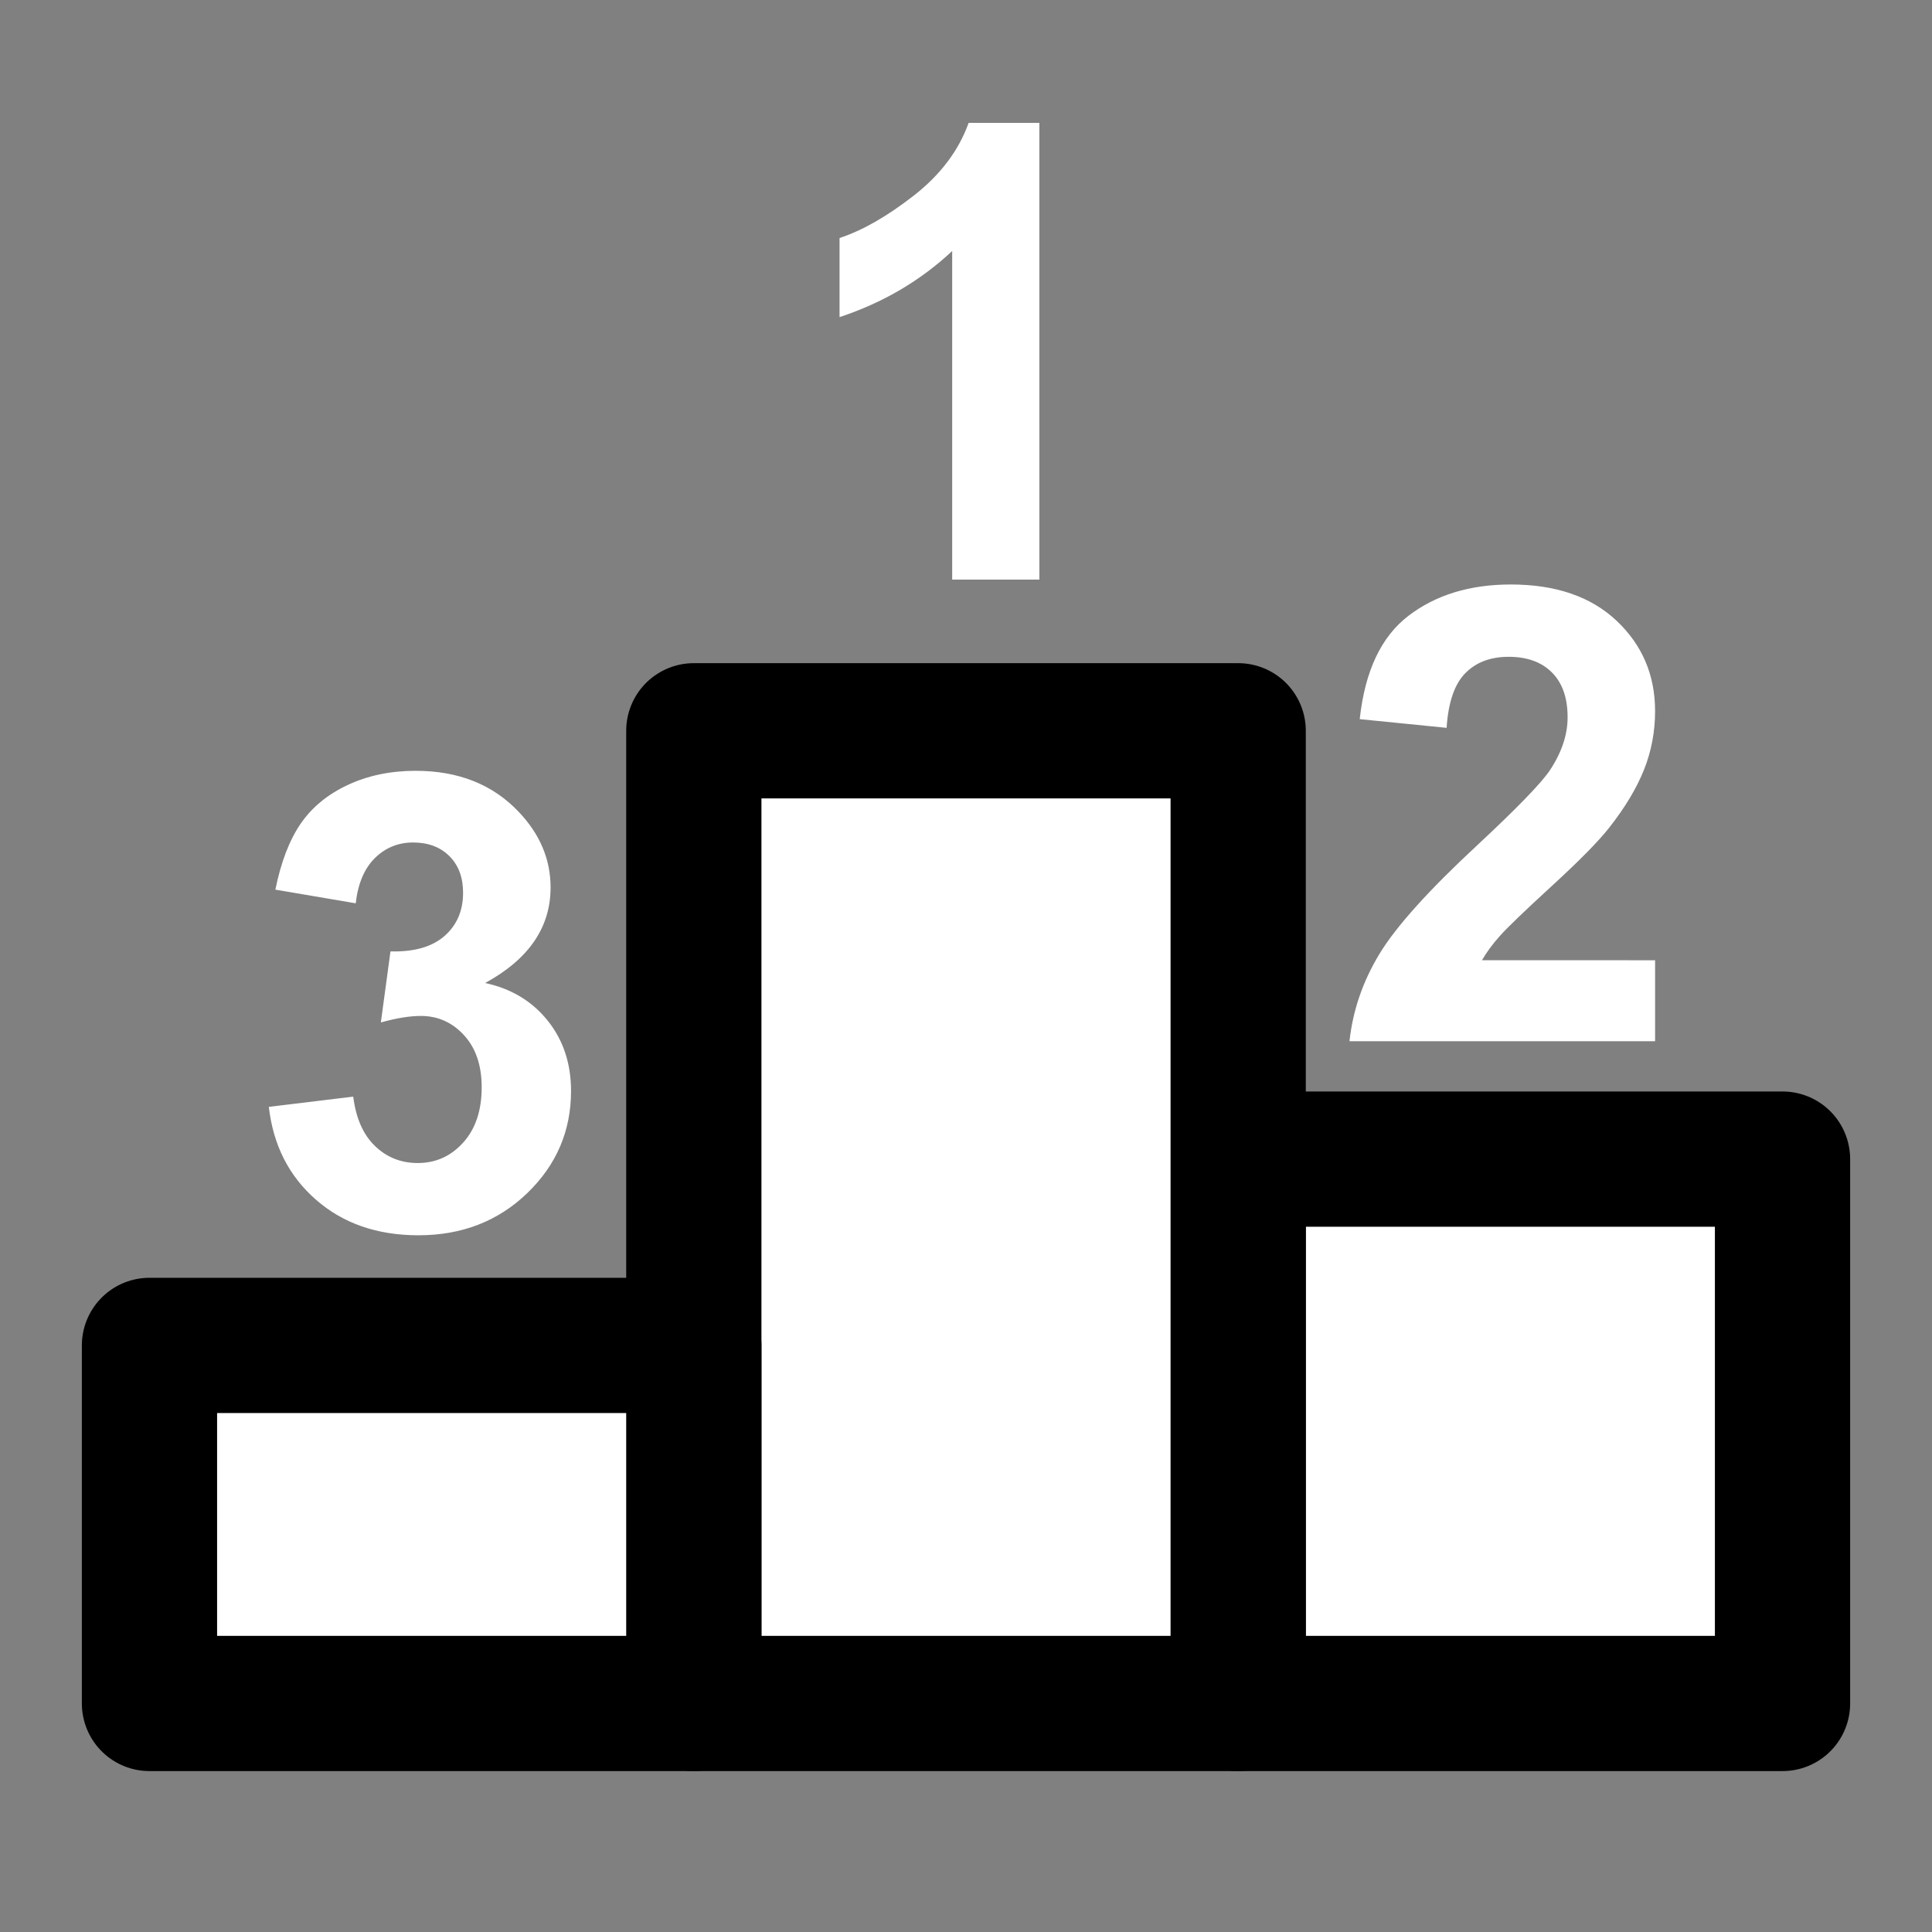 <?xml version="1.0" encoding="UTF-8" standalone="no"?>
<!-- Created with Vectornator (http://vectornator.io/) -->

<svg
   height="100%"
   stroke-miterlimit="10"
   style="fill-rule:nonzero;clip-rule:evenodd;stroke-linecap:round;stroke-linejoin:round;"
   version="1.1"
   viewBox="0 0 100 100"
   width="100%"
   xml:space="preserve"
   id="svg24"
   sodipodi:docname="ranking.svg"
   inkscape:version="1.3 (0e150ed, 2023-07-21)"
   xmlns:inkscape="http://www.inkscape.org/namespaces/inkscape"
   xmlns:sodipodi="http://sodipodi.sourceforge.net/DTD/sodipodi-0.dtd"
   xmlns="http://www.w3.org/2000/svg"
   xmlns:svg="http://www.w3.org/2000/svg"
   xmlns:vectornator="http://vectornator.io"><rect x="0" y="0" width="100" height="100" fill="#808080" stroke="none"/><sodipodi:namedview
   id="namedview24"
   pagecolor="#ffffff"
   bordercolor="#666666"
   borderopacity="1.0"
   inkscape:showpageshadow="2"
   inkscape:pageopacity="0.0"
   inkscape:pagecheckerboard="0"
   inkscape:deskcolor="#d1d1d1"
   inkscape:zoom="4.8451391"
   inkscape:cx="39.111364"
   inkscape:cy="66.664753"
   inkscape:window-width="1680"
   inkscape:window-height="997"
   inkscape:window-x="0"
   inkscape:window-y="25"
   inkscape:window-maximized="1"
   inkscape:current-layer="svg24" />&#10;<defs
   id="defs1" />&#10;&#10;<clipPath
   id="ArtboardFrame">&#10;<rect
   height="100"
   width="100"
   x="0"
   y="0"
   id="rect7" />&#10;</clipPath>&#10;&#10;&#10;<g
   id="Layer-4"
   vectornator:layerName="Layer 4"
   style="display:inline">&#10;<path
   d="M 64.088,59.995 H 92.263 V 88.171 H 64.088 Z"
   fill="#ffffff"
   fill-rule="nonzero"
   opacity="1"
   stroke="#000000"
   stroke-linecap="butt"
   stroke-linejoin="round"
   stroke-width="7"
   vectornator:layerName="Rectangle 1"
   id="path19" />&#10;<path
   d="M 35.912,37.825 H 64.088 V 88.171 H 35.912 Z"
   fill="#ffffff"
   fill-rule="nonzero"
   opacity="1"
   stroke="#000000"
   stroke-linecap="butt"
   stroke-linejoin="round"
   stroke-width="7"
   vectornator:layerName="Rectangle 2"
   id="path20" />&#10;<path
   d="M 7.737,69.638 H 35.912 V 88.171 H 7.737 Z"
   fill="#ffffff"
   fill-rule="nonzero"
   opacity="1"
   stroke="#000000"
   stroke-linecap="butt"
   stroke-linejoin="round"
   stroke-width="7"
   vectornator:layerName="Rectangle 3"
   id="path21" />&#10;<path
   d="M 53.798,30 H 49.285 V 12.993 c -1.649,1.542 -3.592,2.682 -5.83,3.421 v -4.095 c 1.178,-0.385 2.457,-1.116 3.838,-2.192 1.381,-1.076 2.329,-2.331 2.842,-3.766 h 3.662 z"
   fill="#000000"
   opacity="1"
   stroke="none"
   vectornator:layerName="Text 2"
   id="path22"
   style="fill:#ffffff" />&#10;<path
   d="m 85.667,49.703 v 4.191 H 69.849 c 0.171,-1.585 0.685,-3.086 1.542,-4.505 0.857,-1.419 2.548,-3.3 5.075,-5.645 2.034,-1.895 3.281,-3.18 3.742,-3.854 0.621,-0.931 0.931,-1.852 0.931,-2.762 0,-1.006 -0.27,-1.78 -0.811,-2.321 -0.541,-0.541 -1.287,-0.811 -2.24,-0.811 -0.942,0 -1.692,0.284 -2.248,0.851 -0.557,0.567 -0.878,1.51 -0.964,2.826 l -4.497,-0.45 c 0.268,-2.484 1.108,-4.266 2.521,-5.348 1.413,-1.081 3.18,-1.622 5.3,-1.622 2.323,0 4.149,0.626 5.476,1.879 1.328,1.253 1.991,2.811 1.991,4.673 0,1.06 -0.19,2.069 -0.57,3.027 -0.38,0.958 -0.982,1.962 -1.807,3.011 -0.546,0.696 -1.531,1.697 -2.955,3.003 -1.424,1.306 -2.326,2.173 -2.706,2.602 -0.38,0.428 -0.688,0.846 -0.923,1.253 z"
   fill="#000000"
   opacity="1"
   stroke="none"
   vectornator:layerName="Text 3"
   id="path23"
   style="fill:#ffffff" />&#10;<path
   d="m 13.915,57.291 4.368,-0.53 c 0.139,1.113 0.514,1.965 1.124,2.554 0.61,0.589 1.349,0.883 2.216,0.883 0.931,0 1.716,-0.353 2.353,-1.06 0.637,-0.707 0.956,-1.659 0.956,-2.859 0,-1.135 -0.305,-2.034 -0.915,-2.698 -0.61,-0.664 -1.354,-0.996 -2.232,-0.996 -0.578,0 -1.269,0.112 -2.072,0.337 l 0.498,-3.678 c 1.22,0.032 2.152,-0.233 2.794,-0.795 0.642,-0.562 0.964,-1.309 0.964,-2.24 0,-0.792 -0.235,-1.424 -0.707,-1.895 -0.471,-0.471 -1.097,-0.707 -1.879,-0.707 -0.771,0 -1.429,0.268 -1.975,0.803 -0.546,0.535 -0.878,1.317 -0.996,2.345 l -4.159,-0.707 c 0.289,-1.424 0.725,-2.562 1.309,-3.413 0.584,-0.851 1.397,-1.52 2.441,-2.007 1.044,-0.487 2.213,-0.731 3.509,-0.731 2.216,0 3.994,0.707 5.332,2.12 1.103,1.156 1.654,2.462 1.654,3.918 0,2.066 -1.129,3.715 -3.389,4.946 1.349,0.289 2.428,0.937 3.236,1.943 0.808,1.006 1.212,2.221 1.212,3.646 0,2.066 -0.755,3.828 -2.264,5.284 -1.51,1.456 -3.389,2.184 -5.637,2.184 -2.131,0 -3.897,-0.613 -5.3,-1.839 -1.403,-1.226 -2.216,-2.829 -2.441,-4.81 z"
   fill="#000000"
   opacity="1"
   stroke="none"
   vectornator:layerName="Text 4"
   id="path24"
   style="fill:#ffffff" />&#10;</g>&#10;</svg>

